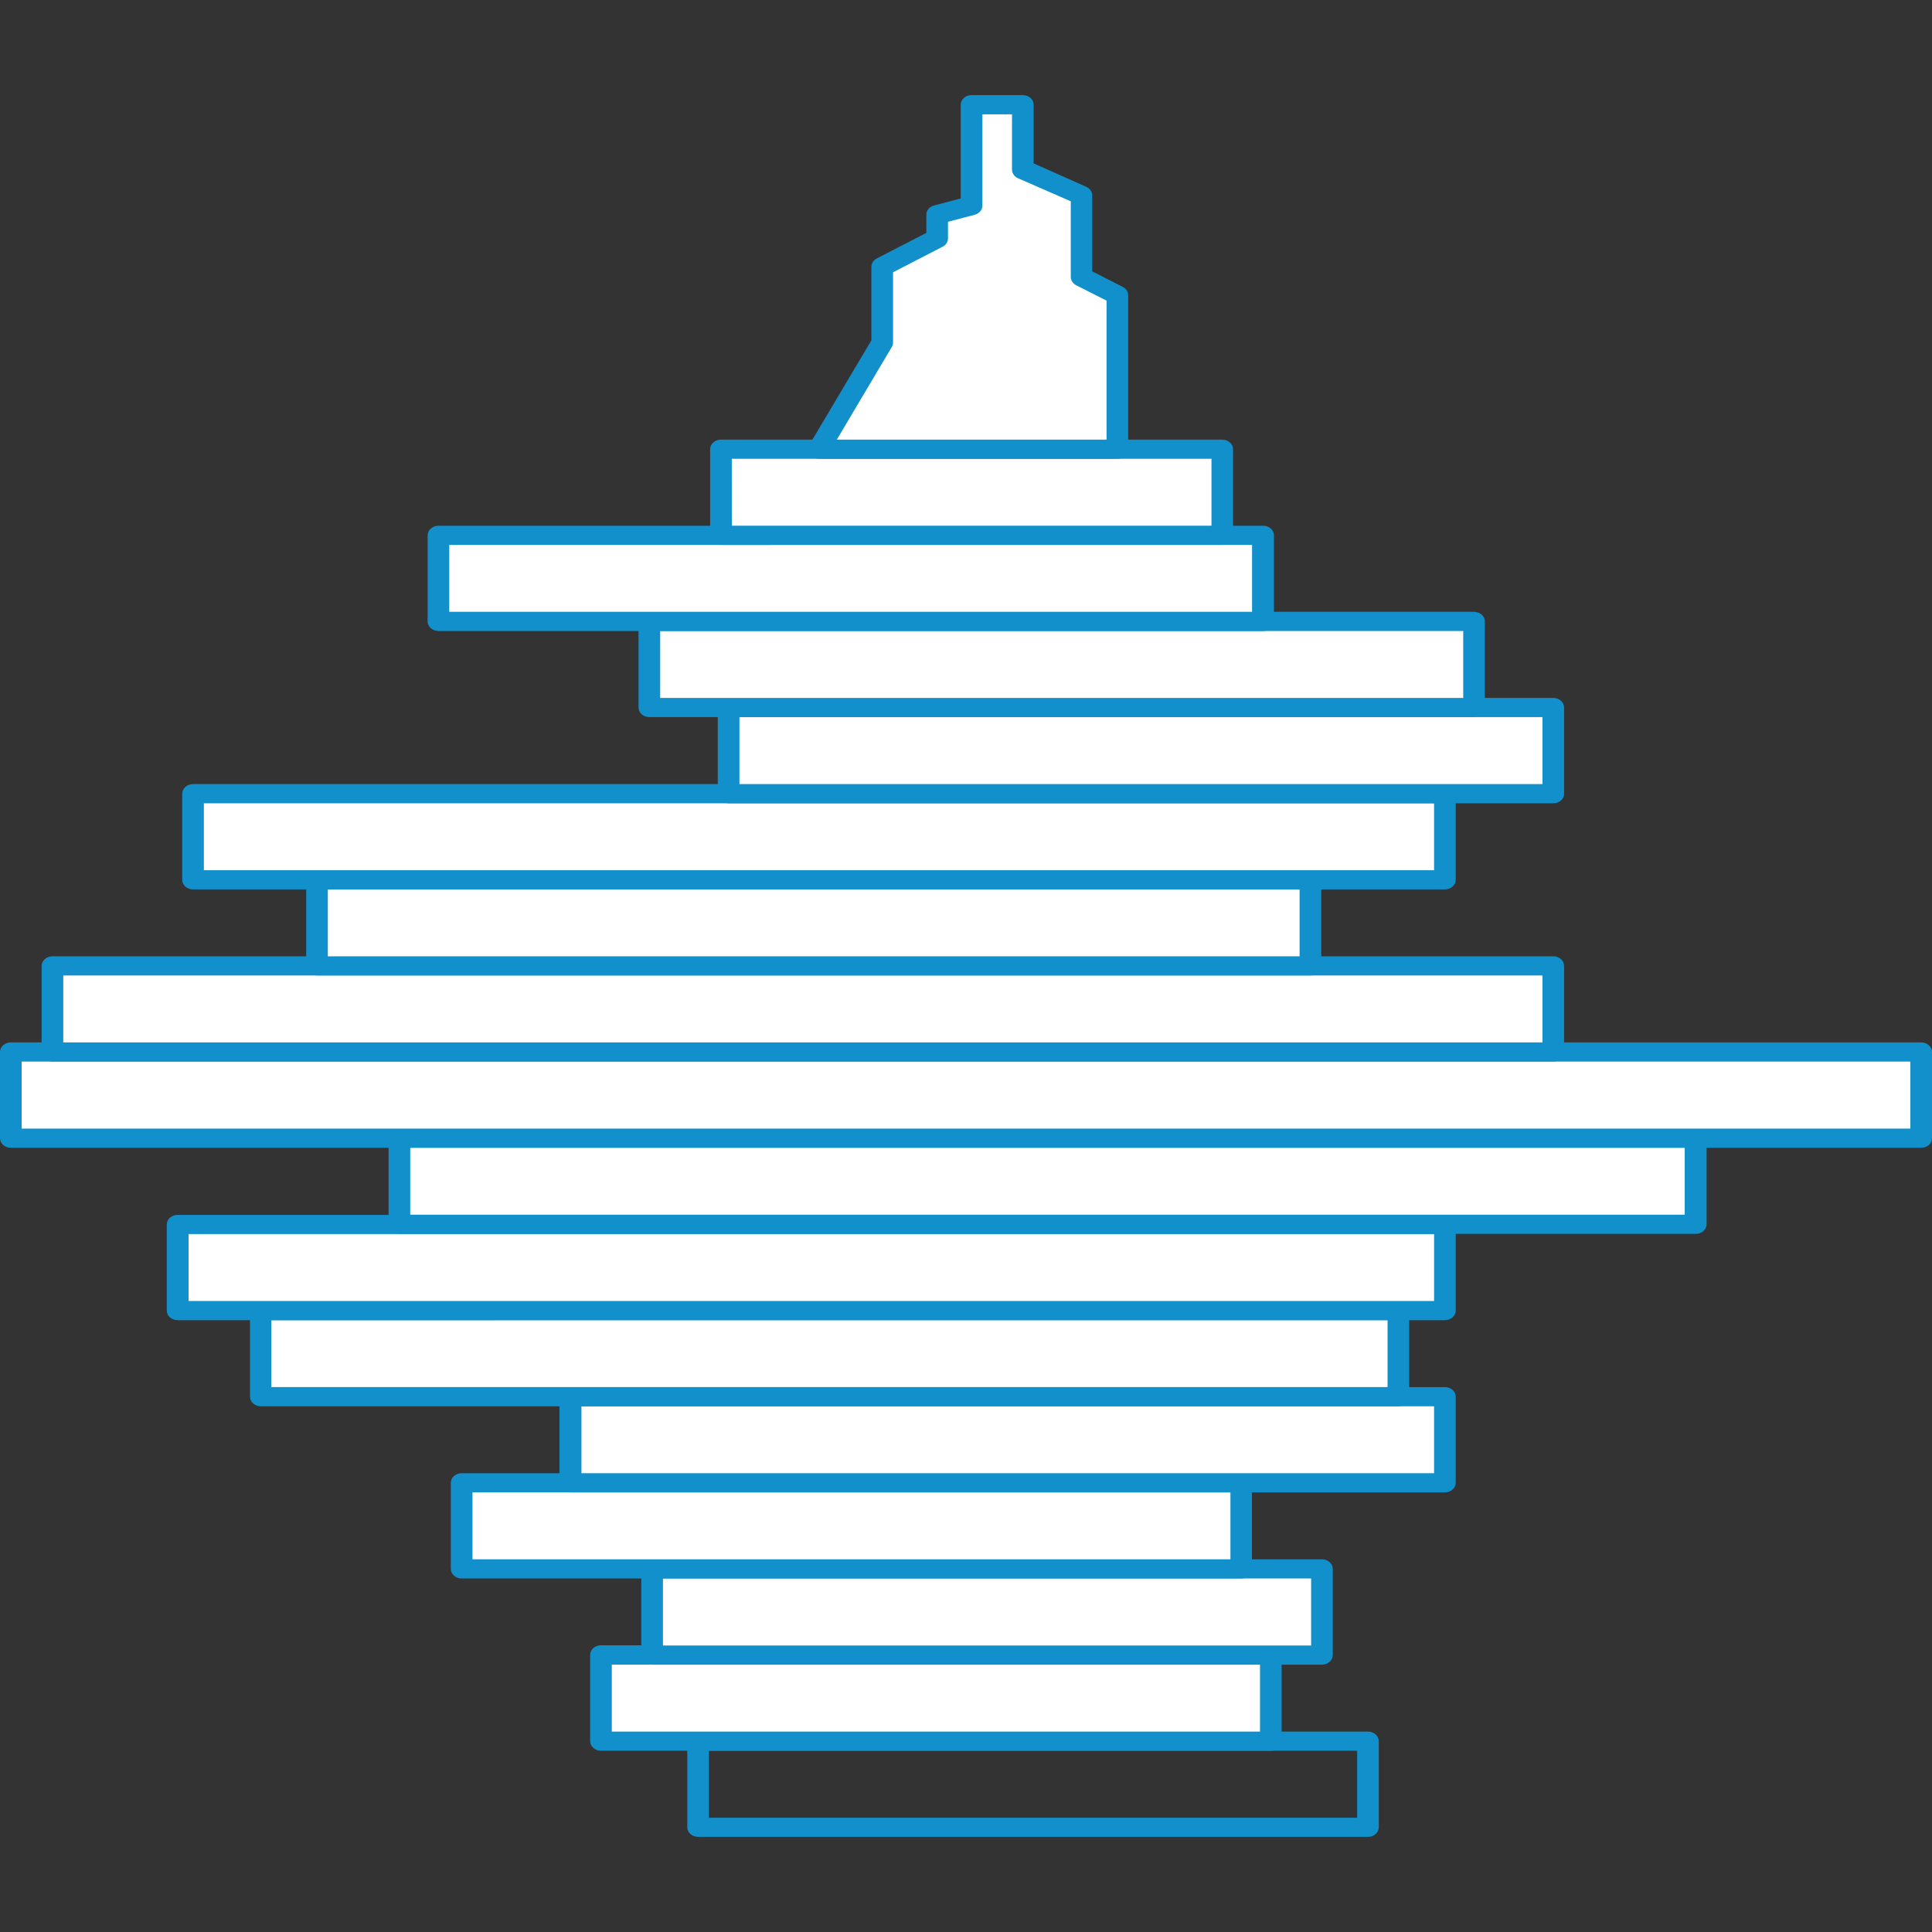 <?xml version="1.0" encoding="utf-8"?>
<!-- Generator: Adobe Illustrator 16.0.0, SVG Export Plug-In . SVG Version: 6.00 Build 0)  -->
<!DOCTYPE svg PUBLIC "-//W3C//DTD SVG 1.1//EN" "http://www.w3.org/Graphics/SVG/1.1/DTD/svg11.dtd">
<svg version="1.1" id="图层_1" xmlns="http://www.w3.org/2000/svg" xmlns:xlink="http://www.w3.org/1999/xlink" x="0px" y="0px"
	 width="100px" height="100px" viewBox="0 0 100 100" enable-background="new 0 0 100 100" xml:space="preserve">
<rect x="0" y="0" width="100" height="100" fill="#333333" stroke="none"/>
<rect x="32.665" y="47.771" fill="#FFFFFF" width="34.671" height="4.457"/>
<g>
	<defs>
		<rect id="SVGID_1_" y="4.924" width="100" height="90.152"/>
	</defs>
	<clipPath id="SVGID_2_">
		<use xlink:href="#SVGID_1_"  overflow="visible"/>
	</clipPath>
	<path clip-path="url(#SVGID_2_)" fill="#1290cb" d="M70.806,95.076H36.134c-0.31,0-0.56-0.222-0.56-0.497v-4.456
		c0-0.274,0.25-0.496,0.56-0.496h34.671c0.147,0,0.29,0.052,0.396,0.146c0.104,0.093,0.164,0.219,0.164,0.351v4.467
		C71.358,94.86,71.109,95.076,70.806,95.076 M36.694,94.084h33.552v-3.465H36.694V94.084z"/>
	<rect x="31.106" y="85.666" clip-path="url(#SVGID_2_)" fill="#FFFFFF" width="34.671" height="4.457"/>
	<path clip-path="url(#SVGID_2_)" fill="#1290cb" d="M65.777,90.619H31.106c-0.148,0-0.291-0.053-0.395-0.146
		c-0.105-0.093-0.164-0.219-0.164-0.351v-4.467c0-0.274,0.25-0.496,0.559-0.496h34.671c0.31,0,0.561,0.222,0.561,0.496v4.467
		c0,0.132-0.06,0.258-0.164,0.351C66.068,90.566,65.926,90.619,65.777,90.619 M31.667,89.627h33.551v-3.465H31.667V89.627z"/>
	<rect x="33.753" y="81.209" clip-path="url(#SVGID_2_)" fill="#FFFFFF" width="34.672" height="4.457"/>
	<path clip-path="url(#SVGID_2_)" fill="#1290cb" d="M68.424,86.162H33.753c-0.148,0-0.291-0.052-0.396-0.145
		c-0.105-0.094-0.164-0.22-0.164-0.352v-4.46c0-0.132,0.059-0.258,0.164-0.351c0.105-0.093,0.248-0.146,0.396-0.146h34.671
		c0.309,0.002,0.558,0.223,0.56,0.496v4.45c0.003,0.134-0.055,0.262-0.159,0.357C68.719,86.108,68.574,86.162,68.424,86.162
		 M34.313,85.17h33.551v-3.468H34.313V85.17z"/>
	<rect x="23.895" y="76.749" clip-path="url(#SVGID_2_)" fill="#FFFFFF" width="40.345" height="4.457"/>
	<path clip-path="url(#SVGID_2_)" fill="#1290cb" d="M64.24,81.702H23.895c-0.148,0-0.291-0.052-0.396-0.146
		c-0.105-0.093-0.164-0.219-0.164-0.351v-4.457c0-0.274,0.251-0.496,0.56-0.496H64.24c0.309,0,0.56,0.222,0.56,0.496v4.457
		c0,0.132-0.059,0.258-0.164,0.351C64.53,81.65,64.388,81.702,64.24,81.702 M24.455,80.71h39.232v-3.465H24.455V80.71z"/>
	<rect x="29.517" y="72.292" clip-path="url(#SVGID_2_)" fill="#FFFFFF" width="45.271" height="4.457"/>
	<path clip-path="url(#SVGID_2_)" fill="#1290cb" d="M74.788,77.245H29.517c-0.309,0-0.56-0.222-0.56-0.496v-4.457
		c0-0.273,0.25-0.496,0.56-0.496h45.271c0.309,0,0.56,0.223,0.56,0.496v4.457c0,0.132-0.059,0.258-0.164,0.351
		C75.078,77.193,74.937,77.245,74.788,77.245 M30.095,76.253h44.132v-3.464H30.095V76.253z"/>
	<rect x="13.5" y="67.836" clip-path="url(#SVGID_2_)" fill="#FFFFFF" width="58.883" height="4.456"/>
	<path clip-path="url(#SVGID_2_)" fill="#1290cb" d="M72.38,72.789H13.5c-0.148,0-0.291-0.053-0.396-0.146s-0.164-0.22-0.164-0.352
		v-4.456c0-0.274,0.25-0.497,0.56-0.497H72.38c0.31,0,0.56,0.223,0.56,0.497v4.456c0,0.132-0.059,0.259-0.163,0.352
		C72.671,72.736,72.528,72.789,72.38,72.789 M14.045,71.796H71.82v-3.464H14.045V71.796z"/>
	<rect x="9.201" y="63.379" clip-path="url(#SVGID_2_)" fill="#FFFFFF" width="65.591" height="4.457"/>
	<path clip-path="url(#SVGID_2_)" fill="#1290cb" d="M74.788,68.332H9.193c-0.148,0-0.291-0.053-0.396-0.146
		s-0.164-0.219-0.164-0.351v-4.457c0-0.274,0.25-0.496,0.56-0.496h65.595c0.309,0,0.56,0.222,0.56,0.496v4.457
		c0,0.132-0.059,0.258-0.164,0.351S74.937,68.332,74.788,68.332 M9.761,67.339h64.467v-3.464H9.761V67.339z"/>
	<rect x="20.674" y="58.912" clip-path="url(#SVGID_2_)" fill="#FFFFFF" width="67.098" height="4.457"/>
	<path clip-path="url(#SVGID_2_)" fill="#1290cb" d="M87.772,63.865H20.674c-0.149,0-0.292-0.052-0.396-0.146
		c-0.105-0.093-0.165-0.22-0.165-0.351v-4.457c0-0.132,0.06-0.258,0.165-0.352c0.104-0.093,0.247-0.146,0.396-0.146h67.098
		c0.31,0,0.56,0.223,0.56,0.497v4.457C88.332,63.643,88.082,63.865,87.772,63.865 M21.234,62.872h65.967v-3.464H21.234V62.872z"/>
	<rect x="0.561" y="54.452" clip-path="url(#SVGID_2_)" fill="#FFFFFF" width="98.88" height="4.457"/>
	<path clip-path="url(#SVGID_2_)" fill="#1290cb" d="M99.44,59.408H0.561C0.25,59.408,0,59.187,0,58.912v-4.46
		c0-0.274,0.25-0.497,0.561-0.497h98.88c0.148,0,0.291,0.053,0.396,0.146c0.104,0.093,0.163,0.22,0.163,0.352v4.46
		c0,0.132-0.059,0.258-0.163,0.351C99.731,59.355,99.589,59.408,99.44,59.408 M1.12,58.415h97.76v-3.467H1.12V58.415z"/>
	<rect x="2.714" y="49.995" clip-path="url(#SVGID_2_)" fill="#FFFFFF" width="77.683" height="4.457"/>
	<path clip-path="url(#SVGID_2_)" fill="#1290cb" d="M80.396,54.948H2.714c-0.31,0-0.56-0.222-0.56-0.496v-4.457
		c0-0.274,0.25-0.497,0.56-0.497h77.683c0.149,0,0.292,0.053,0.397,0.146c0.104,0.093,0.163,0.219,0.163,0.351v4.457
		c0,0.132-0.06,0.258-0.163,0.351C80.688,54.896,80.546,54.948,80.396,54.948 M3.274,53.955h76.563v-3.464H3.274V53.955z"/>
	<rect x="16.408" y="45.539" clip-path="url(#SVGID_2_)" fill="#FFFFFF" width="51.418" height="4.457"/>
	<path clip-path="url(#SVGID_2_)" fill="#1290cb" d="M67.826,50.491H16.408c-0.309,0-0.56-0.222-0.56-0.496v-4.457
		c0-0.274,0.251-0.497,0.56-0.497h51.418c0.148,0,0.291,0.052,0.396,0.145c0.105,0.093,0.165,0.219,0.165,0.352v4.457
		c0,0.132-0.06,0.258-0.165,0.351C68.117,50.439,67.975,50.491,67.826,50.491 M16.968,49.499h50.299v-3.464H16.968V49.499z"/>
	<rect x="9.992" y="41.082" clip-path="url(#SVGID_2_)" fill="#FFFFFF" width="64.8" height="4.457"/>
	<path clip-path="url(#SVGID_2_)" fill="#1290cb" d="M74.788,46.035H9.992c-0.309,0-0.56-0.222-0.56-0.496v-4.457
		c0-0.274,0.25-0.497,0.56-0.497h64.796c0.148,0,0.29,0.053,0.396,0.146s0.164,0.219,0.164,0.351v4.457
		c0,0.131-0.059,0.257-0.164,0.351C75.078,45.982,74.937,46.035,74.788,46.035 M10.552,45.042h63.675v-3.464H10.552V45.042z"/>
	<rect x="37.712" y="36.622" clip-path="url(#SVGID_2_)" fill="#FFFFFF" width="42.684" height="4.457"/>
	<path clip-path="url(#SVGID_2_)" fill="#1290cb" d="M80.396,41.578H37.712c-0.309,0-0.559-0.222-0.559-0.496v-4.46
		c0-0.274,0.25-0.497,0.559-0.497h42.684c0.311,0,0.561,0.222,0.561,0.497v4.46c0,0.131-0.06,0.258-0.163,0.351
		C80.688,41.525,80.546,41.578,80.396,41.578 M38.273,40.585h41.564v-3.467H38.273V40.585z"/>
	<rect x="33.611" y="32.165" clip-path="url(#SVGID_2_)" fill="#FFFFFF" width="42.684" height="4.457"/>
	<path clip-path="url(#SVGID_2_)" fill="#1290cb" d="M76.295,37.118H33.611c-0.309,0-0.56-0.222-0.56-0.496v-4.457
		c0-0.274,0.25-0.497,0.56-0.497h42.684c0.31,0,0.56,0.223,0.56,0.497v4.457c0,0.131-0.058,0.257-0.163,0.351
		C76.586,37.065,76.443,37.118,76.295,37.118 M34.171,36.125h41.565v-3.464H34.171V36.125z"/>
	<rect x="22.694" y="27.708" clip-path="url(#SVGID_2_)" fill="#FFFFFF" width="42.684" height="4.457"/>
	<path clip-path="url(#SVGID_2_)" fill="#1290cb" d="M65.378,32.661H22.694c-0.31,0-0.56-0.222-0.56-0.496v-4.457
		c0-0.274,0.25-0.496,0.56-0.496h42.684c0.31,0,0.561,0.222,0.561,0.496v4.457c0,0.131-0.06,0.258-0.165,0.351
		C65.668,32.608,65.525,32.661,65.378,32.661 M23.253,31.668h41.553v-3.464H23.253V31.668z"/>
	<rect x="37.317" y="23.25" clip-path="url(#SVGID_2_)" fill="#FFFFFF" width="25.944" height="4.457"/>
	<path clip-path="url(#SVGID_2_)" fill="#1290cb" d="M63.262,28.204H37.317c-0.31,0-0.56-0.222-0.56-0.497V23.25
		c0-0.274,0.25-0.496,0.56-0.496h25.944c0.309,0,0.561,0.222,0.561,0.496v4.457c0,0.132-0.06,0.258-0.165,0.351
		C63.553,28.151,63.41,28.204,63.262,28.204 M37.88,27.211h24.826v-3.464H37.877L37.88,27.211z"/>
	<polygon clip-path="url(#SVGID_2_)" fill="#FFFFFF" points="42.39,23.25 45.663,17.738 45.663,13.808 48.507,12.342 48.507,11.111 
		50.287,10.641 50.287,5.42 52.941,5.42 52.941,8.762 55.983,10.112 55.983,14.337 57.834,15.273 57.834,23.25 	"/>
	<path clip-path="url(#SVGID_2_)" fill="#1290cb" d="M57.834,23.747H42.39c-0.196-0.001-0.377-0.093-0.478-0.241
		c-0.101-0.148-0.108-0.333-0.019-0.486l3.21-5.403v-3.809c-0.001-0.176,0.105-0.34,0.276-0.43l2.568-1.323v-0.943
		c0-0.22,0.162-0.414,0.399-0.477l1.381-0.364V5.42c0-0.131,0.059-0.258,0.164-0.351s0.248-0.146,0.396-0.146h2.654
		c0.148,0,0.291,0.053,0.396,0.146c0.104,0.093,0.164,0.219,0.164,0.351v3.037l2.721,1.211c0.19,0.083,0.31,0.255,0.31,0.443v3.934
		l1.582,0.804c0.173,0.089,0.28,0.252,0.281,0.43v7.971c0,0.132-0.061,0.258-0.165,0.351S57.983,23.747,57.834,23.747
		 M43.315,22.754h13.96v-7.193l-1.568-0.794c-0.176-0.089-0.284-0.254-0.284-0.433v-3.915l-2.735-1.194
		c-0.188-0.086-0.307-0.259-0.307-0.447V5.917h-1.533v4.725c0.002,0.219-0.162,0.413-0.399,0.474l-1.381,0.363v0.864
		c0,0.176-0.107,0.339-0.28,0.427l-2.564,1.324v3.639c0,0.08-0.022,0.159-0.066,0.229L43.315,22.754z"/>
</g>
</svg>
